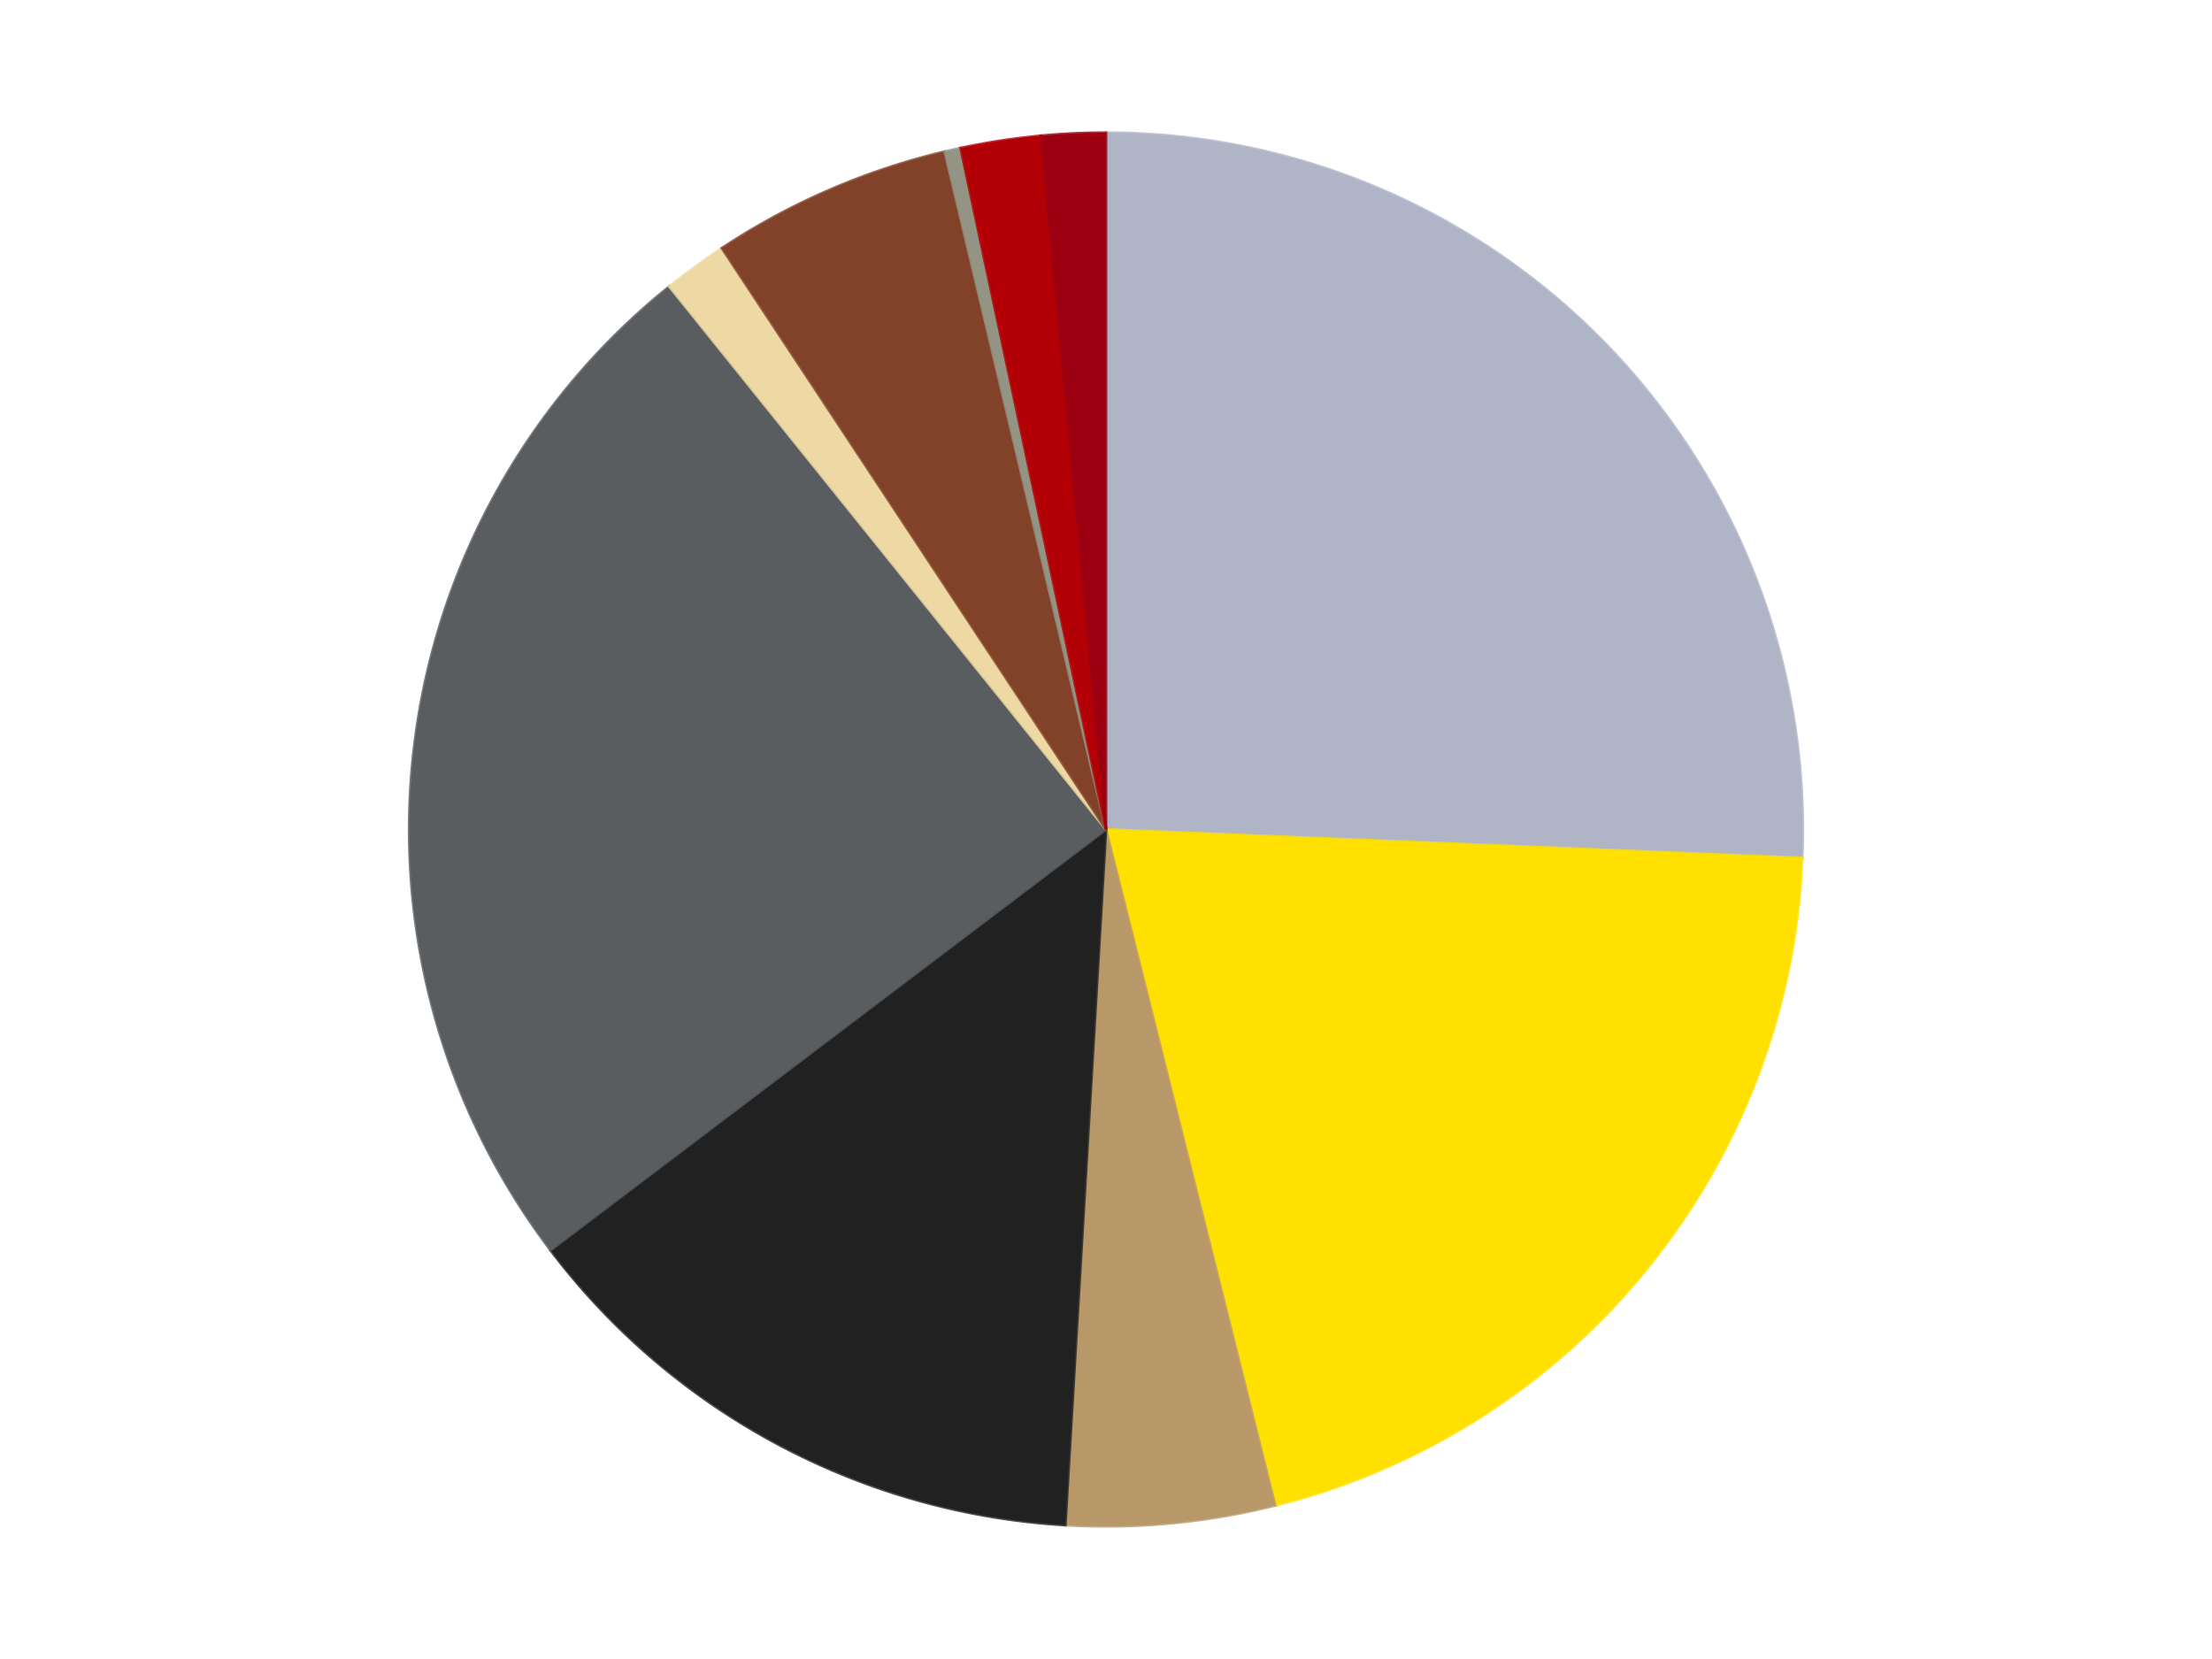 <?xml version='1.0' encoding='utf-8'?>
<svg xmlns="http://www.w3.org/2000/svg" xmlns:xlink="http://www.w3.org/1999/xlink" id="chart-3655d43c-1b93-4f43-b79f-6efebc2d1cb0" class="pygal-chart" viewBox="0 0 800 600"><!--Generated with pygal 3.0.4 (lxml) ©Kozea 2012-2016 on 2024-07-04--><!--http://pygal.org--><!--http://github.com/Kozea/pygal--><defs><style type="text/css">#chart-3655d43c-1b93-4f43-b79f-6efebc2d1cb0{-webkit-user-select:none;-webkit-font-smoothing:antialiased;font-family:Consolas,"Liberation Mono",Menlo,Courier,monospace}#chart-3655d43c-1b93-4f43-b79f-6efebc2d1cb0 .title{font-family:Consolas,"Liberation Mono",Menlo,Courier,monospace;font-size:16px}#chart-3655d43c-1b93-4f43-b79f-6efebc2d1cb0 .legends .legend text{font-family:Consolas,"Liberation Mono",Menlo,Courier,monospace;font-size:14px}#chart-3655d43c-1b93-4f43-b79f-6efebc2d1cb0 .axis text{font-family:Consolas,"Liberation Mono",Menlo,Courier,monospace;font-size:10px}#chart-3655d43c-1b93-4f43-b79f-6efebc2d1cb0 .axis text.major{font-family:Consolas,"Liberation Mono",Menlo,Courier,monospace;font-size:10px}#chart-3655d43c-1b93-4f43-b79f-6efebc2d1cb0 .text-overlay text.value{font-family:Consolas,"Liberation Mono",Menlo,Courier,monospace;font-size:16px}#chart-3655d43c-1b93-4f43-b79f-6efebc2d1cb0 .text-overlay text.label{font-family:Consolas,"Liberation Mono",Menlo,Courier,monospace;font-size:10px}#chart-3655d43c-1b93-4f43-b79f-6efebc2d1cb0 .tooltip{font-family:Consolas,"Liberation Mono",Menlo,Courier,monospace;font-size:14px}#chart-3655d43c-1b93-4f43-b79f-6efebc2d1cb0 text.no_data{font-family:Consolas,"Liberation Mono",Menlo,Courier,monospace;font-size:64px}
#chart-3655d43c-1b93-4f43-b79f-6efebc2d1cb0{background-color:transparent}#chart-3655d43c-1b93-4f43-b79f-6efebc2d1cb0 path,#chart-3655d43c-1b93-4f43-b79f-6efebc2d1cb0 line,#chart-3655d43c-1b93-4f43-b79f-6efebc2d1cb0 rect,#chart-3655d43c-1b93-4f43-b79f-6efebc2d1cb0 circle{-webkit-transition:150ms;-moz-transition:150ms;transition:150ms}#chart-3655d43c-1b93-4f43-b79f-6efebc2d1cb0 .graph &gt; .background{fill:transparent}#chart-3655d43c-1b93-4f43-b79f-6efebc2d1cb0 .plot &gt; .background{fill:transparent}#chart-3655d43c-1b93-4f43-b79f-6efebc2d1cb0 .graph{fill:rgba(0,0,0,.87)}#chart-3655d43c-1b93-4f43-b79f-6efebc2d1cb0 text.no_data{fill:rgba(0,0,0,1)}#chart-3655d43c-1b93-4f43-b79f-6efebc2d1cb0 .title{fill:rgba(0,0,0,1)}#chart-3655d43c-1b93-4f43-b79f-6efebc2d1cb0 .legends .legend text{fill:rgba(0,0,0,.87)}#chart-3655d43c-1b93-4f43-b79f-6efebc2d1cb0 .legends .legend:hover text{fill:rgba(0,0,0,1)}#chart-3655d43c-1b93-4f43-b79f-6efebc2d1cb0 .axis .line{stroke:rgba(0,0,0,1)}#chart-3655d43c-1b93-4f43-b79f-6efebc2d1cb0 .axis .guide.line{stroke:rgba(0,0,0,.54)}#chart-3655d43c-1b93-4f43-b79f-6efebc2d1cb0 .axis .major.line{stroke:rgba(0,0,0,.87)}#chart-3655d43c-1b93-4f43-b79f-6efebc2d1cb0 .axis text.major{fill:rgba(0,0,0,1)}#chart-3655d43c-1b93-4f43-b79f-6efebc2d1cb0 .axis.y .guides:hover .guide.line,#chart-3655d43c-1b93-4f43-b79f-6efebc2d1cb0 .line-graph .axis.x .guides:hover .guide.line,#chart-3655d43c-1b93-4f43-b79f-6efebc2d1cb0 .stackedline-graph .axis.x .guides:hover .guide.line,#chart-3655d43c-1b93-4f43-b79f-6efebc2d1cb0 .xy-graph .axis.x .guides:hover .guide.line{stroke:rgba(0,0,0,1)}#chart-3655d43c-1b93-4f43-b79f-6efebc2d1cb0 .axis .guides:hover text{fill:rgba(0,0,0,1)}#chart-3655d43c-1b93-4f43-b79f-6efebc2d1cb0 .reactive{fill-opacity:1.0;stroke-opacity:.8;stroke-width:1}#chart-3655d43c-1b93-4f43-b79f-6efebc2d1cb0 .ci{stroke:rgba(0,0,0,.87)}#chart-3655d43c-1b93-4f43-b79f-6efebc2d1cb0 .reactive.active,#chart-3655d43c-1b93-4f43-b79f-6efebc2d1cb0 .active .reactive{fill-opacity:0.6;stroke-opacity:.9;stroke-width:4}#chart-3655d43c-1b93-4f43-b79f-6efebc2d1cb0 .ci .reactive.active{stroke-width:1.5}#chart-3655d43c-1b93-4f43-b79f-6efebc2d1cb0 .series text{fill:rgba(0,0,0,1)}#chart-3655d43c-1b93-4f43-b79f-6efebc2d1cb0 .tooltip rect{fill:transparent;stroke:rgba(0,0,0,1);-webkit-transition:opacity 150ms;-moz-transition:opacity 150ms;transition:opacity 150ms}#chart-3655d43c-1b93-4f43-b79f-6efebc2d1cb0 .tooltip .label{fill:rgba(0,0,0,.87)}#chart-3655d43c-1b93-4f43-b79f-6efebc2d1cb0 .tooltip .label{fill:rgba(0,0,0,.87)}#chart-3655d43c-1b93-4f43-b79f-6efebc2d1cb0 .tooltip .legend{font-size:.8em;fill:rgba(0,0,0,.54)}#chart-3655d43c-1b93-4f43-b79f-6efebc2d1cb0 .tooltip .x_label{font-size:.6em;fill:rgba(0,0,0,1)}#chart-3655d43c-1b93-4f43-b79f-6efebc2d1cb0 .tooltip .xlink{font-size:.5em;text-decoration:underline}#chart-3655d43c-1b93-4f43-b79f-6efebc2d1cb0 .tooltip .value{font-size:1.5em}#chart-3655d43c-1b93-4f43-b79f-6efebc2d1cb0 .bound{font-size:.5em}#chart-3655d43c-1b93-4f43-b79f-6efebc2d1cb0 .max-value{font-size:.75em;fill:rgba(0,0,0,.54)}#chart-3655d43c-1b93-4f43-b79f-6efebc2d1cb0 .map-element{fill:transparent;stroke:rgba(0,0,0,.54) !important}#chart-3655d43c-1b93-4f43-b79f-6efebc2d1cb0 .map-element .reactive{fill-opacity:inherit;stroke-opacity:inherit}#chart-3655d43c-1b93-4f43-b79f-6efebc2d1cb0 .color-0,#chart-3655d43c-1b93-4f43-b79f-6efebc2d1cb0 .color-0 a:visited{stroke:#F44336;fill:#F44336}#chart-3655d43c-1b93-4f43-b79f-6efebc2d1cb0 .color-1,#chart-3655d43c-1b93-4f43-b79f-6efebc2d1cb0 .color-1 a:visited{stroke:#3F51B5;fill:#3F51B5}#chart-3655d43c-1b93-4f43-b79f-6efebc2d1cb0 .color-2,#chart-3655d43c-1b93-4f43-b79f-6efebc2d1cb0 .color-2 a:visited{stroke:#009688;fill:#009688}#chart-3655d43c-1b93-4f43-b79f-6efebc2d1cb0 .color-3,#chart-3655d43c-1b93-4f43-b79f-6efebc2d1cb0 .color-3 a:visited{stroke:#FFC107;fill:#FFC107}#chart-3655d43c-1b93-4f43-b79f-6efebc2d1cb0 .color-4,#chart-3655d43c-1b93-4f43-b79f-6efebc2d1cb0 .color-4 a:visited{stroke:#FF5722;fill:#FF5722}#chart-3655d43c-1b93-4f43-b79f-6efebc2d1cb0 .color-5,#chart-3655d43c-1b93-4f43-b79f-6efebc2d1cb0 .color-5 a:visited{stroke:#9C27B0;fill:#9C27B0}#chart-3655d43c-1b93-4f43-b79f-6efebc2d1cb0 .color-6,#chart-3655d43c-1b93-4f43-b79f-6efebc2d1cb0 .color-6 a:visited{stroke:#03A9F4;fill:#03A9F4}#chart-3655d43c-1b93-4f43-b79f-6efebc2d1cb0 .color-7,#chart-3655d43c-1b93-4f43-b79f-6efebc2d1cb0 .color-7 a:visited{stroke:#8BC34A;fill:#8BC34A}#chart-3655d43c-1b93-4f43-b79f-6efebc2d1cb0 .color-8,#chart-3655d43c-1b93-4f43-b79f-6efebc2d1cb0 .color-8 a:visited{stroke:#FF9800;fill:#FF9800}#chart-3655d43c-1b93-4f43-b79f-6efebc2d1cb0 .color-9,#chart-3655d43c-1b93-4f43-b79f-6efebc2d1cb0 .color-9 a:visited{stroke:#E91E63;fill:#E91E63}#chart-3655d43c-1b93-4f43-b79f-6efebc2d1cb0 .text-overlay .color-0 text{fill:black}#chart-3655d43c-1b93-4f43-b79f-6efebc2d1cb0 .text-overlay .color-1 text{fill:black}#chart-3655d43c-1b93-4f43-b79f-6efebc2d1cb0 .text-overlay .color-2 text{fill:black}#chart-3655d43c-1b93-4f43-b79f-6efebc2d1cb0 .text-overlay .color-3 text{fill:black}#chart-3655d43c-1b93-4f43-b79f-6efebc2d1cb0 .text-overlay .color-4 text{fill:black}#chart-3655d43c-1b93-4f43-b79f-6efebc2d1cb0 .text-overlay .color-5 text{fill:black}#chart-3655d43c-1b93-4f43-b79f-6efebc2d1cb0 .text-overlay .color-6 text{fill:black}#chart-3655d43c-1b93-4f43-b79f-6efebc2d1cb0 .text-overlay .color-7 text{fill:black}#chart-3655d43c-1b93-4f43-b79f-6efebc2d1cb0 .text-overlay .color-8 text{fill:black}#chart-3655d43c-1b93-4f43-b79f-6efebc2d1cb0 .text-overlay .color-9 text{fill:black}
#chart-3655d43c-1b93-4f43-b79f-6efebc2d1cb0 text.no_data{text-anchor:middle}#chart-3655d43c-1b93-4f43-b79f-6efebc2d1cb0 .guide.line{fill:none}#chart-3655d43c-1b93-4f43-b79f-6efebc2d1cb0 .centered{text-anchor:middle}#chart-3655d43c-1b93-4f43-b79f-6efebc2d1cb0 .title{text-anchor:middle}#chart-3655d43c-1b93-4f43-b79f-6efebc2d1cb0 .legends .legend text{fill-opacity:1}#chart-3655d43c-1b93-4f43-b79f-6efebc2d1cb0 .axis.x text{text-anchor:middle}#chart-3655d43c-1b93-4f43-b79f-6efebc2d1cb0 .axis.x:not(.web) text[transform]{text-anchor:start}#chart-3655d43c-1b93-4f43-b79f-6efebc2d1cb0 .axis.x:not(.web) text[transform].backwards{text-anchor:end}#chart-3655d43c-1b93-4f43-b79f-6efebc2d1cb0 .axis.y text{text-anchor:end}#chart-3655d43c-1b93-4f43-b79f-6efebc2d1cb0 .axis.y text[transform].backwards{text-anchor:start}#chart-3655d43c-1b93-4f43-b79f-6efebc2d1cb0 .axis.y2 text{text-anchor:start}#chart-3655d43c-1b93-4f43-b79f-6efebc2d1cb0 .axis.y2 text[transform].backwards{text-anchor:end}#chart-3655d43c-1b93-4f43-b79f-6efebc2d1cb0 .axis .guide.line{stroke-dasharray:4,4;stroke:black}#chart-3655d43c-1b93-4f43-b79f-6efebc2d1cb0 .axis .major.guide.line{stroke-dasharray:6,6;stroke:black}#chart-3655d43c-1b93-4f43-b79f-6efebc2d1cb0 .horizontal .axis.y .guide.line,#chart-3655d43c-1b93-4f43-b79f-6efebc2d1cb0 .horizontal .axis.y2 .guide.line,#chart-3655d43c-1b93-4f43-b79f-6efebc2d1cb0 .vertical .axis.x .guide.line{opacity:0}#chart-3655d43c-1b93-4f43-b79f-6efebc2d1cb0 .horizontal .axis.always_show .guide.line,#chart-3655d43c-1b93-4f43-b79f-6efebc2d1cb0 .vertical .axis.always_show .guide.line{opacity:1 !important}#chart-3655d43c-1b93-4f43-b79f-6efebc2d1cb0 .axis.y .guides:hover .guide.line,#chart-3655d43c-1b93-4f43-b79f-6efebc2d1cb0 .axis.y2 .guides:hover .guide.line,#chart-3655d43c-1b93-4f43-b79f-6efebc2d1cb0 .axis.x .guides:hover .guide.line{opacity:1}#chart-3655d43c-1b93-4f43-b79f-6efebc2d1cb0 .axis .guides:hover text{opacity:1}#chart-3655d43c-1b93-4f43-b79f-6efebc2d1cb0 .nofill{fill:none}#chart-3655d43c-1b93-4f43-b79f-6efebc2d1cb0 .subtle-fill{fill-opacity:.2}#chart-3655d43c-1b93-4f43-b79f-6efebc2d1cb0 .dot{stroke-width:1px;fill-opacity:1;stroke-opacity:1}#chart-3655d43c-1b93-4f43-b79f-6efebc2d1cb0 .dot.active{stroke-width:5px}#chart-3655d43c-1b93-4f43-b79f-6efebc2d1cb0 .dot.negative{fill:transparent}#chart-3655d43c-1b93-4f43-b79f-6efebc2d1cb0 text,#chart-3655d43c-1b93-4f43-b79f-6efebc2d1cb0 tspan{stroke:none !important}#chart-3655d43c-1b93-4f43-b79f-6efebc2d1cb0 .series text.active{opacity:1}#chart-3655d43c-1b93-4f43-b79f-6efebc2d1cb0 .tooltip rect{fill-opacity:.95;stroke-width:.5}#chart-3655d43c-1b93-4f43-b79f-6efebc2d1cb0 .tooltip text{fill-opacity:1}#chart-3655d43c-1b93-4f43-b79f-6efebc2d1cb0 .showable{visibility:hidden}#chart-3655d43c-1b93-4f43-b79f-6efebc2d1cb0 .showable.shown{visibility:visible}#chart-3655d43c-1b93-4f43-b79f-6efebc2d1cb0 .gauge-background{fill:rgba(229,229,229,1);stroke:none}#chart-3655d43c-1b93-4f43-b79f-6efebc2d1cb0 .bg-lines{stroke:transparent;stroke-width:2px}</style><script type="text/javascript">window.pygal = window.pygal || {};window.pygal.config = window.pygal.config || {};window.pygal.config['3655d43c-1b93-4f43-b79f-6efebc2d1cb0'] = {"allow_interruptions": false, "box_mode": "extremes", "classes": ["pygal-chart"], "css": ["file://style.css", "file://graph.css"], "defs": [], "disable_xml_declaration": false, "dots_size": 2.5, "dynamic_print_values": false, "explicit_size": false, "fill": false, "force_uri_protocol": "https", "formatter": null, "half_pie": false, "height": 600, "include_x_axis": false, "inner_radius": 0, "interpolate": null, "interpolation_parameters": {}, "interpolation_precision": 250, "inverse_y_axis": false, "js": ["//kozea.github.io/pygal.js/2.0.x/pygal-tooltips.min.js"], "legend_at_bottom": false, "legend_at_bottom_columns": null, "legend_box_size": 12, "logarithmic": false, "margin": 20, "margin_bottom": null, "margin_left": null, "margin_right": null, "margin_top": null, "max_scale": 16, "min_scale": 4, "missing_value_fill_truncation": "x", "no_data_text": "No data", "no_prefix": false, "order_min": null, "pretty_print": false, "print_labels": false, "print_values": false, "print_values_position": "center", "print_zeroes": true, "range": null, "rounded_bars": null, "secondary_range": null, "show_dots": true, "show_legend": false, "show_minor_x_labels": true, "show_minor_y_labels": true, "show_only_major_dots": false, "show_x_guides": false, "show_x_labels": true, "show_y_guides": true, "show_y_labels": true, "spacing": 10, "stack_from_top": false, "strict": false, "stroke": true, "stroke_style": null, "style": {"background": "transparent", "ci_colors": [], "colors": ["#F44336", "#3F51B5", "#009688", "#FFC107", "#FF5722", "#9C27B0", "#03A9F4", "#8BC34A", "#FF9800", "#E91E63", "#2196F3", "#4CAF50", "#FFEB3B", "#673AB7", "#00BCD4", "#CDDC39", "#9E9E9E", "#607D8B"], "dot_opacity": "1", "font_family": "Consolas, \"Liberation Mono\", Menlo, Courier, monospace", "foreground": "rgba(0, 0, 0, .87)", "foreground_strong": "rgba(0, 0, 0, 1)", "foreground_subtle": "rgba(0, 0, 0, .54)", "guide_stroke_color": "black", "guide_stroke_dasharray": "4,4", "label_font_family": "Consolas, \"Liberation Mono\", Menlo, Courier, monospace", "label_font_size": 10, "legend_font_family": "Consolas, \"Liberation Mono\", Menlo, Courier, monospace", "legend_font_size": 14, "major_guide_stroke_color": "black", "major_guide_stroke_dasharray": "6,6", "major_label_font_family": "Consolas, \"Liberation Mono\", Menlo, Courier, monospace", "major_label_font_size": 10, "no_data_font_family": "Consolas, \"Liberation Mono\", Menlo, Courier, monospace", "no_data_font_size": 64, "opacity": "1.0", "opacity_hover": "0.6", "plot_background": "transparent", "stroke_opacity": ".8", "stroke_opacity_hover": ".9", "stroke_width": "1", "stroke_width_hover": "4", "title_font_family": "Consolas, \"Liberation Mono\", Menlo, Courier, monospace", "title_font_size": 16, "tooltip_font_family": "Consolas, \"Liberation Mono\", Menlo, Courier, monospace", "tooltip_font_size": 14, "transition": "150ms", "value_background": "rgba(229, 229, 229, 1)", "value_colors": [], "value_font_family": "Consolas, \"Liberation Mono\", Menlo, Courier, monospace", "value_font_size": 16, "value_label_font_family": "Consolas, \"Liberation Mono\", Menlo, Courier, monospace", "value_label_font_size": 10}, "title": null, "tooltip_border_radius": 0, "tooltip_fancy_mode": true, "truncate_label": null, "truncate_legend": null, "width": 800, "x_label_rotation": 0, "x_labels": null, "x_labels_major": null, "x_labels_major_count": null, "x_labels_major_every": null, "x_title": null, "xrange": null, "y_label_rotation": 0, "y_labels": null, "y_labels_major": null, "y_labels_major_count": null, "y_labels_major_every": null, "y_title": null, "zero": 0, "legends": ["Light Bluish Gray", "Yellow", "Dark Tan", "Black", "Dark Bluish Gray", "Tan", "Reddish Brown", "Trans-Black", "Red", "Trans-Red"]}</script><script type="text/javascript" xlink:href="https://kozea.github.io/pygal.js/2.0.x/pygal-tooltips.min.js"/></defs><title>Pygal</title><g class="graph pie-graph vertical"><rect x="0" y="0" width="800" height="600" class="background"/><g transform="translate(20, 20)" class="plot"><rect x="0" y="0" width="760" height="560" class="background"/><g class="series serie-0 color-0"><g class="slices"><g class="slice" style="fill: #AFB5C7; stroke: #AFB5C7"><path d="M380 28 A252 252 0 0 1 631.79 290.298 L380 280 A0 0 0 0 0 380 280 z" class="slice reactive tooltip-trigger"/><desc class="value">69</desc><desc class="x centered">470.8976417869773</desc><desc class="y centered">192.74394738720784</desc></g></g></g><g class="series serie-1 color-1"><g class="slices"><g class="slice" style="fill: #FFE001; stroke: #FFE001"><path d="M631.79 290.298 A252 252 0 0 1 441.186 524.459 L380 280 A0 0 0 0 0 380 280 z" class="slice reactive tooltip-trigger"/><desc class="value">55</desc><desc class="x centered">477.71943115843703</desc><desc class="y centered">359.54189320145383</desc></g></g></g><g class="series serie-2 color-2"><g class="slices"><g class="slice" style="fill: #B89869; stroke: #B89869"><path d="M441.186 524.459 A252 252 0 0 1 365.293 531.57 L380 280 A0 0 0 0 0 380 280 z" class="slice reactive tooltip-trigger"/><desc class="value">13</desc><desc class="x centered">391.75509380833205</desc><desc class="y centered">405.45045942346053</desc></g></g></g><g class="series serie-3 color-3"><g class="slices"><g class="slice" style="fill: #212121; stroke: #212121"><path d="M365.293 531.57 A252 252 0 0 1 179.109 432.14 L380 280 A0 0 0 0 0 380 280 z" class="slice reactive tooltip-trigger"/><desc class="value">37</desc><desc class="x centered">320.64457044789395</desc><desc class="y centered">391.1437491840408</desc></g></g></g><g class="series serie-4 color-4"><g class="slices"><g class="slice" style="fill: #595D60; stroke: #595D60"><path d="M179.109 432.14 A252 252 0 0 1 222.06 83.636 L380 280 A0 0 0 0 0 380 280 z" class="slice reactive tooltip-trigger"/><desc class="value">66</desc><desc class="x centered">254.94617189098045</desc><desc class="y centered">264.5876648336536</desc></g></g></g><g class="series serie-5 color-5"><g class="slices"><g class="slice" style="fill: #EED9A4; stroke: #EED9A4"><path d="M222.06 83.636 A252 252 0 0 1 241.069 69.757 L380 280 A0 0 0 0 0 380 280 z" class="slice reactive tooltip-trigger"/><desc class="value">4</desc><desc class="x centered">305.7011624400669</desc><desc class="y centered">178.2371249558923</desc></g></g></g><g class="series serie-6 color-6"><g class="slices"><g class="slice" style="fill: #82422A; stroke: #82422A"><path d="M241.069 69.757 A252 252 0 0 1 321.673 34.843 L380 280 A0 0 0 0 0 380 280 z" class="slice reactive tooltip-trigger"/><desc class="value">15</desc><desc class="x centered">329.91885383994617</desc><desc class="y centered">164.38045667234573</desc></g></g></g><g class="series serie-7 color-7"><g class="slices"><g class="slice" style="fill: #939484; stroke: #939484"><path d="M321.673 34.843 A252 252 0 0 1 327.414 33.548 L380 280 A0 0 0 0 0 380 280 z" class="slice reactive tooltip-trigger"/><desc class="value">1</desc><desc class="x centered">352.26987103409704</desc><desc class="y centered">157.0893009232541</desc></g></g></g><g class="series serie-8 color-8"><g class="slices"><g class="slice" style="fill: #B30006; stroke: #B30006"><path d="M327.414 33.548 A252 252 0 0 1 356.49 29.099 L380 280 A0 0 0 0 0 380 280 z" class="slice reactive tooltip-trigger"/><desc class="value">5</desc><desc class="x centered">360.94356097765734</desc><desc class="y centered">155.4493993118149</desc></g></g></g><g class="series serie-9 color-9"><g class="slices"><g class="slice" style="fill: #9C0010; stroke: #9C0010"><path d="M356.49 29.099 A252 252 0 0 1 380 28 L380 280 A0 0 0 0 0 380 280 z" class="slice reactive tooltip-trigger"/><desc class="value">4</desc><desc class="x centered">374.1160339632193</desc><desc class="y centered">154.13746012542885</desc></g></g></g></g><g class="titles"/><g transform="translate(20, 20)" class="plot overlay"><g class="series serie-0 color-0"/><g class="series serie-1 color-1"/><g class="series serie-2 color-2"/><g class="series serie-3 color-3"/><g class="series serie-4 color-4"/><g class="series serie-5 color-5"/><g class="series serie-6 color-6"/><g class="series serie-7 color-7"/><g class="series serie-8 color-8"/><g class="series serie-9 color-9"/></g><g transform="translate(20, 20)" class="plot text-overlay"><g class="series serie-0 color-0"/><g class="series serie-1 color-1"/><g class="series serie-2 color-2"/><g class="series serie-3 color-3"/><g class="series serie-4 color-4"/><g class="series serie-5 color-5"/><g class="series serie-6 color-6"/><g class="series serie-7 color-7"/><g class="series serie-8 color-8"/><g class="series serie-9 color-9"/></g><g transform="translate(20, 20)" class="plot tooltip-overlay"><g transform="translate(0 0)" style="opacity: 0" class="tooltip"><rect rx="0" ry="0" width="0" height="0" class="tooltip-box"/><g class="text"/></g></g></g></svg>